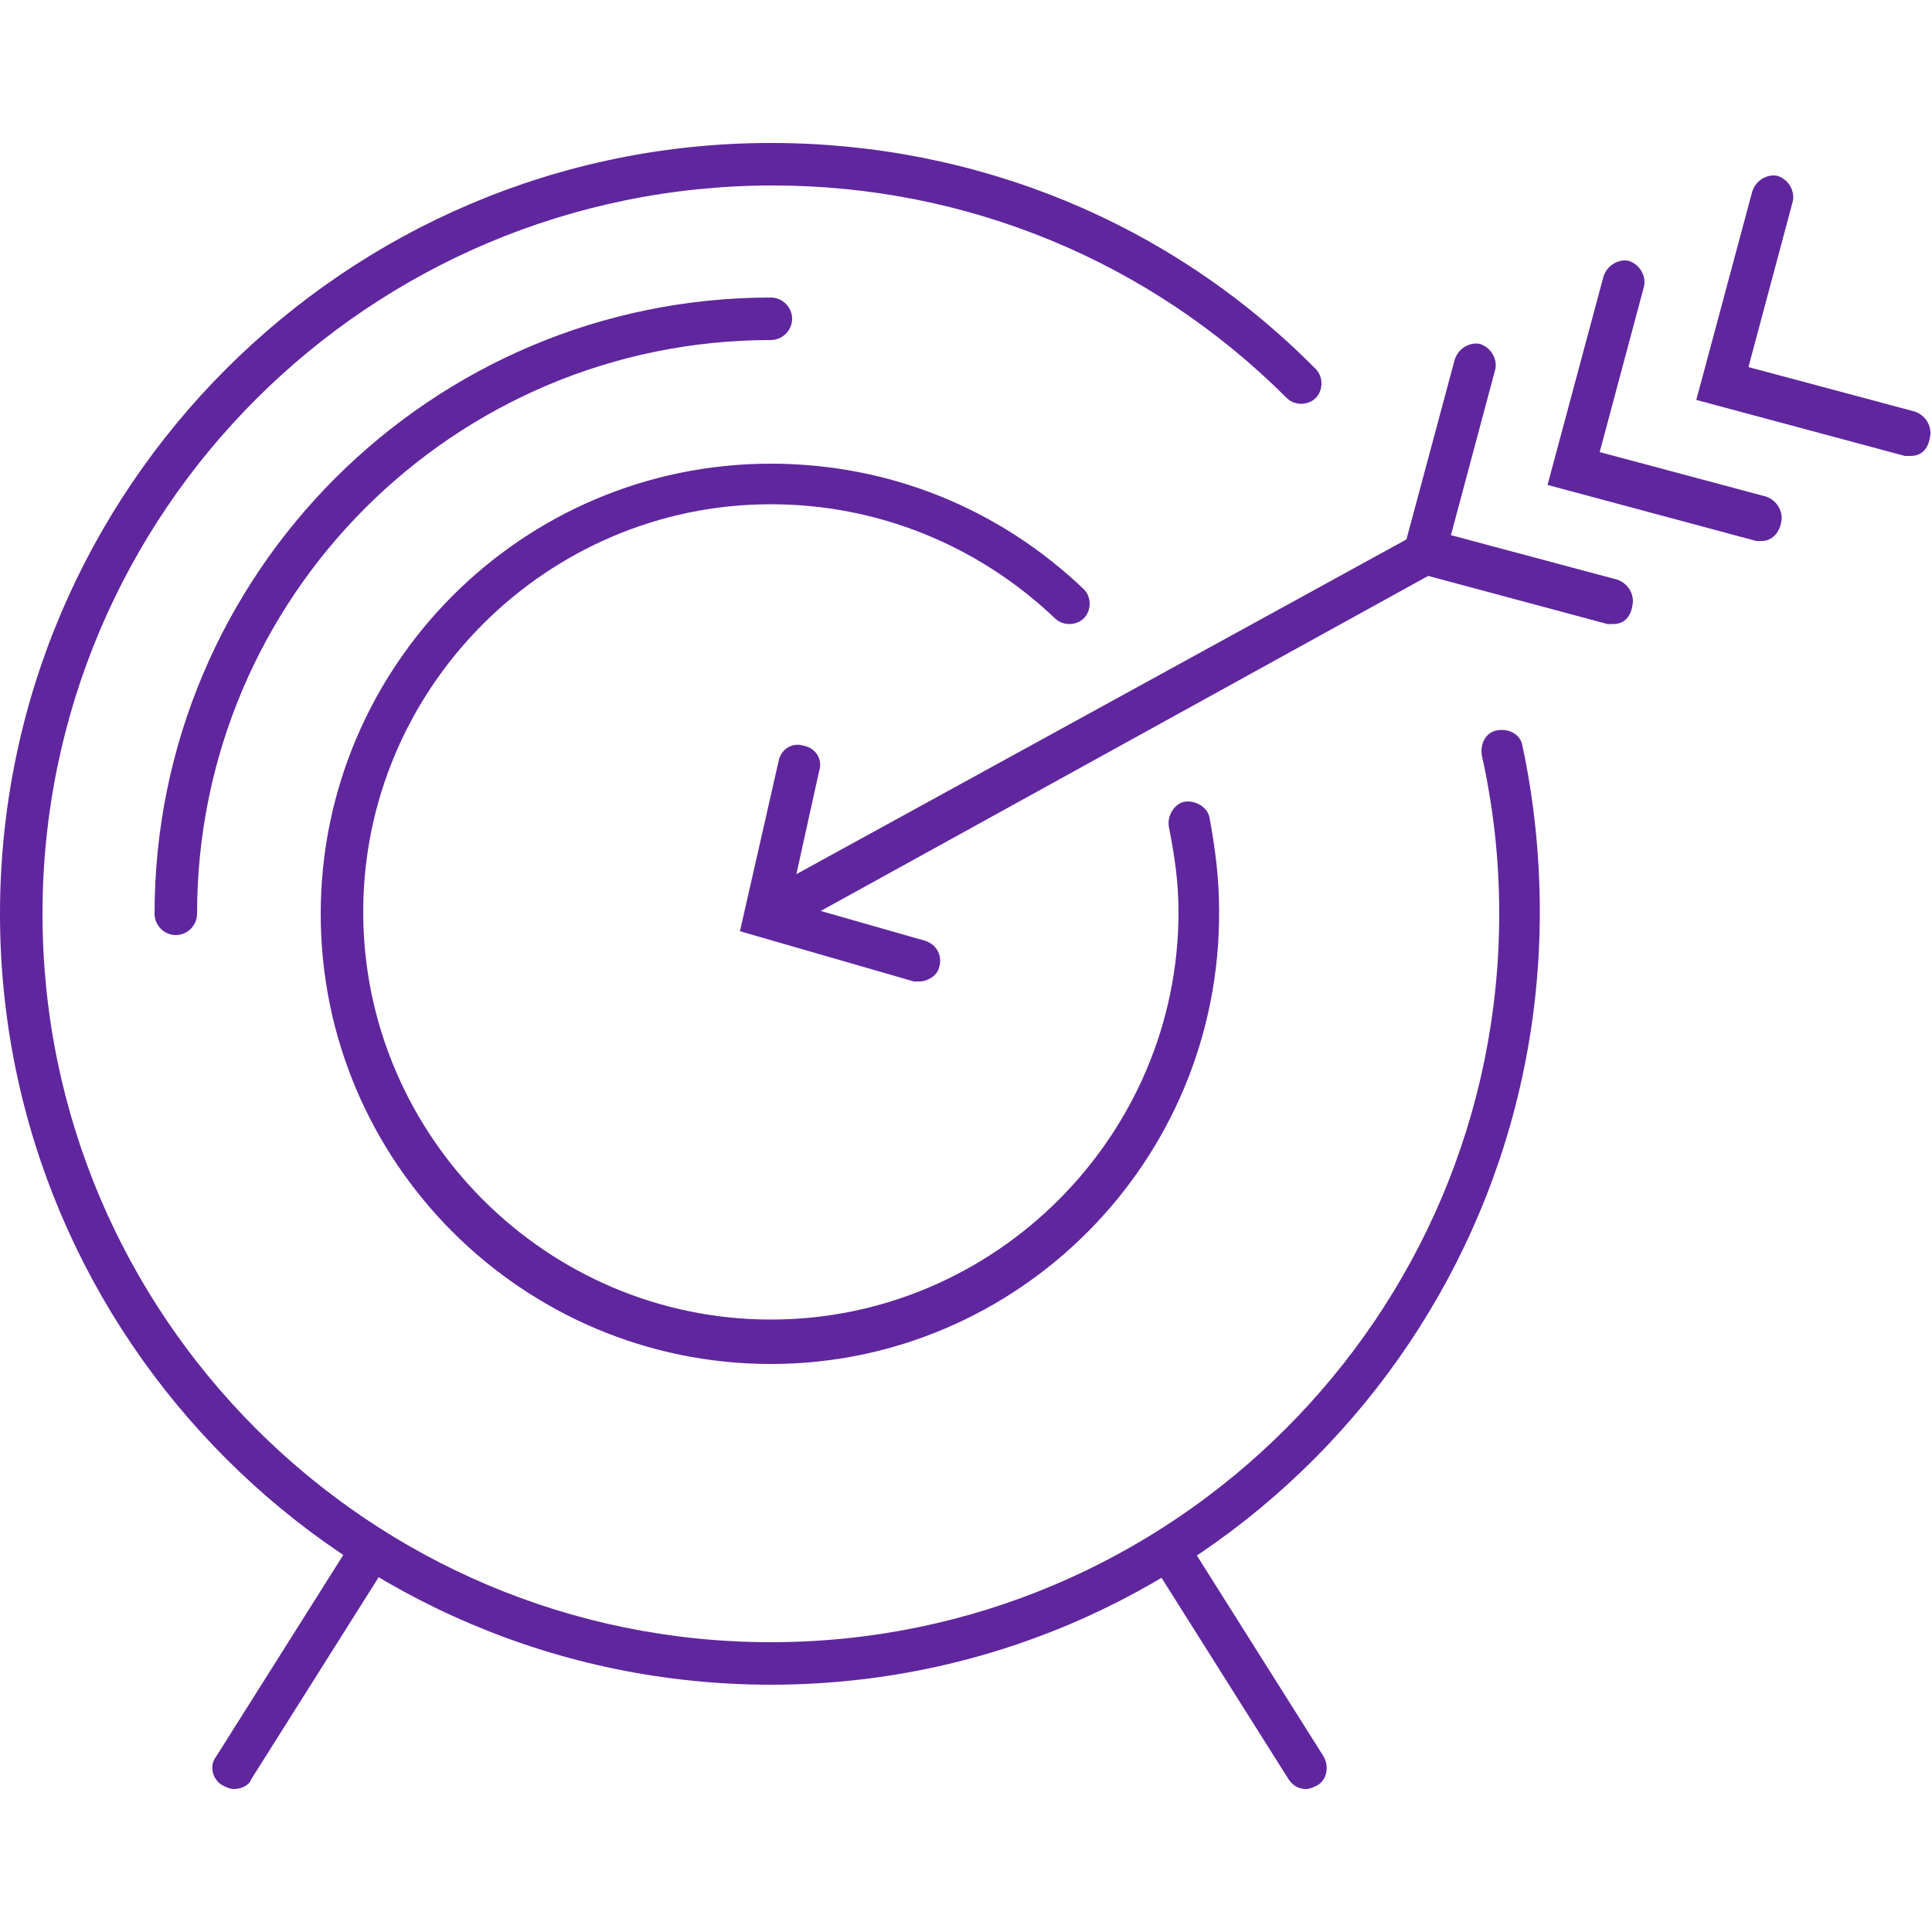 <svg height='100px' width='100px'  fill="#60269e" xmlns="http://www.w3.org/2000/svg" xmlns:xlink="http://www.w3.org/1999/xlink" version="1.1" x="0px" y="0px" viewBox="0 0 100 100" style="enable-background:new 0 0 100 100;" xml:space="preserve"><g><g><path d="M39.9,87.2C17.9,87.2,0,69.3,0,47.3S17.9,7.4,39.9,7.4c10.6,0,20.7,4.1,28.2,11.7c0.4,0.4,0.4,1.1,0,1.5    c-0.4,0.4-1.1,0.4-1.5,0c-7.1-7.1-16.6-11-26.6-11C19.1,9.6,2.2,26.5,2.2,47.3S19.1,85,39.9,85c20.8,0,37.7-16.9,37.7-37.7    c0-2.8-0.3-5.5-0.9-8.2c-0.1-0.6,0.2-1.2,0.8-1.3c0.6-0.1,1.2,0.2,1.3,0.8c0.6,2.8,0.9,5.7,0.9,8.6C79.7,69.3,61.9,87.2,39.9,87.2    z"></path></g><g><path d="M9.1,48.4c-0.6,0-1.1-0.5-1.1-1.1c0-17.6,14.3-31.9,31.9-31.9c0.6,0,1.1,0.5,1.1,1.1    c0,0.6-0.5,1.1-1.1,1.1c-16.4,0-29.7,13.3-29.7,29.7C10.2,47.9,9.7,48.4,9.1,48.4z"></path></g><g><path d="M39.9,70.6c-12.8,0-23.3-10.4-23.3-23.3C16.6,34.5,27,24,39.9,24c6.1,0,11.8,2.3,16.2,6.5    c0.4,0.4,0.4,1.1,0,1.5c-0.4,0.4-1.1,0.4-1.5,0c-4-3.8-9.2-5.9-14.7-5.9c-11.6,0-21.1,9.5-21.1,21.1c0,11.6,9.5,21.1,21.1,21.1    c11.6,0,21.1-9.5,21.1-21.1c0-1.5-0.2-2.9-0.5-4.4c-0.1-0.6,0.3-1.2,0.8-1.3c0.6-0.1,1.2,0.3,1.3,0.8c0.3,1.6,0.5,3.2,0.5,4.8    C63.2,60.1,52.7,70.6,39.9,70.6z"></path></g><g><path d="M12.1,92.6c-0.2,0-0.4-0.1-0.6-0.2c-0.5-0.3-0.7-1-0.3-1.5l7-11.1c0.3-0.5,1-0.7,1.5-0.3    c0.5,0.3,0.7,1,0.3,1.5l-7,11.1C12.9,92.4,12.5,92.6,12.1,92.6z"></path></g><g><path d="M67.6,92.6c-0.4,0-0.7-0.2-0.9-0.5l-7-11.1c-0.3-0.5-0.2-1.2,0.3-1.5c0.5-0.3,1.2-0.2,1.5,0.3l7,11.1    c0.3,0.5,0.2,1.2-0.3,1.5C68,92.5,67.8,92.6,67.6,92.6z"></path></g><g><path d="M39.9,48.4c-0.4,0-0.8-0.2-1-0.6c-0.3-0.5-0.1-1.2,0.4-1.5l33.9-18.6c0.5-0.3,1.2-0.1,1.5,0.4    c0.3,0.5,0.1,1.2-0.4,1.5L40.4,48.3C40.2,48.4,40.1,48.4,39.9,48.4z"></path></g><g><path d="M83.5,32.3c-0.1,0-0.2,0-0.3,0l-10.8-2.9l2.9-10.8c0.2-0.6,0.8-0.9,1.3-0.8c0.6,0.2,0.9,0.8,0.8,1.3    l-2.3,8.6l8.6,2.3c0.6,0.2,0.9,0.8,0.8,1.3C84.4,32,84,32.3,83.5,32.3z"></path></g><g><path d="M91.2,28c-0.1,0-0.2,0-0.3,0l-10.8-2.9L83,14.3c0.2-0.6,0.8-0.9,1.3-0.8c0.6,0.2,0.9,0.8,0.8,1.3    l-2.3,8.6l8.6,2.3c0.6,0.2,0.9,0.8,0.8,1.3C92.1,27.6,91.7,28,91.2,28z"></path></g><g><path d="M98.9,23.6c-0.1,0-0.2,0-0.3,0l-10.8-2.9l2.9-10.8c0.2-0.6,0.8-0.9,1.3-0.8c0.6,0.2,0.9,0.8,0.8,1.3    l-2.3,8.6l8.6,2.3c0.6,0.2,0.9,0.8,0.8,1.3C99.8,23.3,99.4,23.6,98.9,23.6z"></path></g><g><path d="M47.6,50.8c-0.1,0-0.2,0-0.3,0l-9-2.6l2-8.8c0.1-0.6,0.7-1,1.3-0.8c0.6,0.1,1,0.7,0.8,1.3l-1.5,6.8l7,2    c0.6,0.2,0.9,0.8,0.7,1.4C48.5,50.5,48,50.8,47.6,50.8z"></path></g></g></svg>